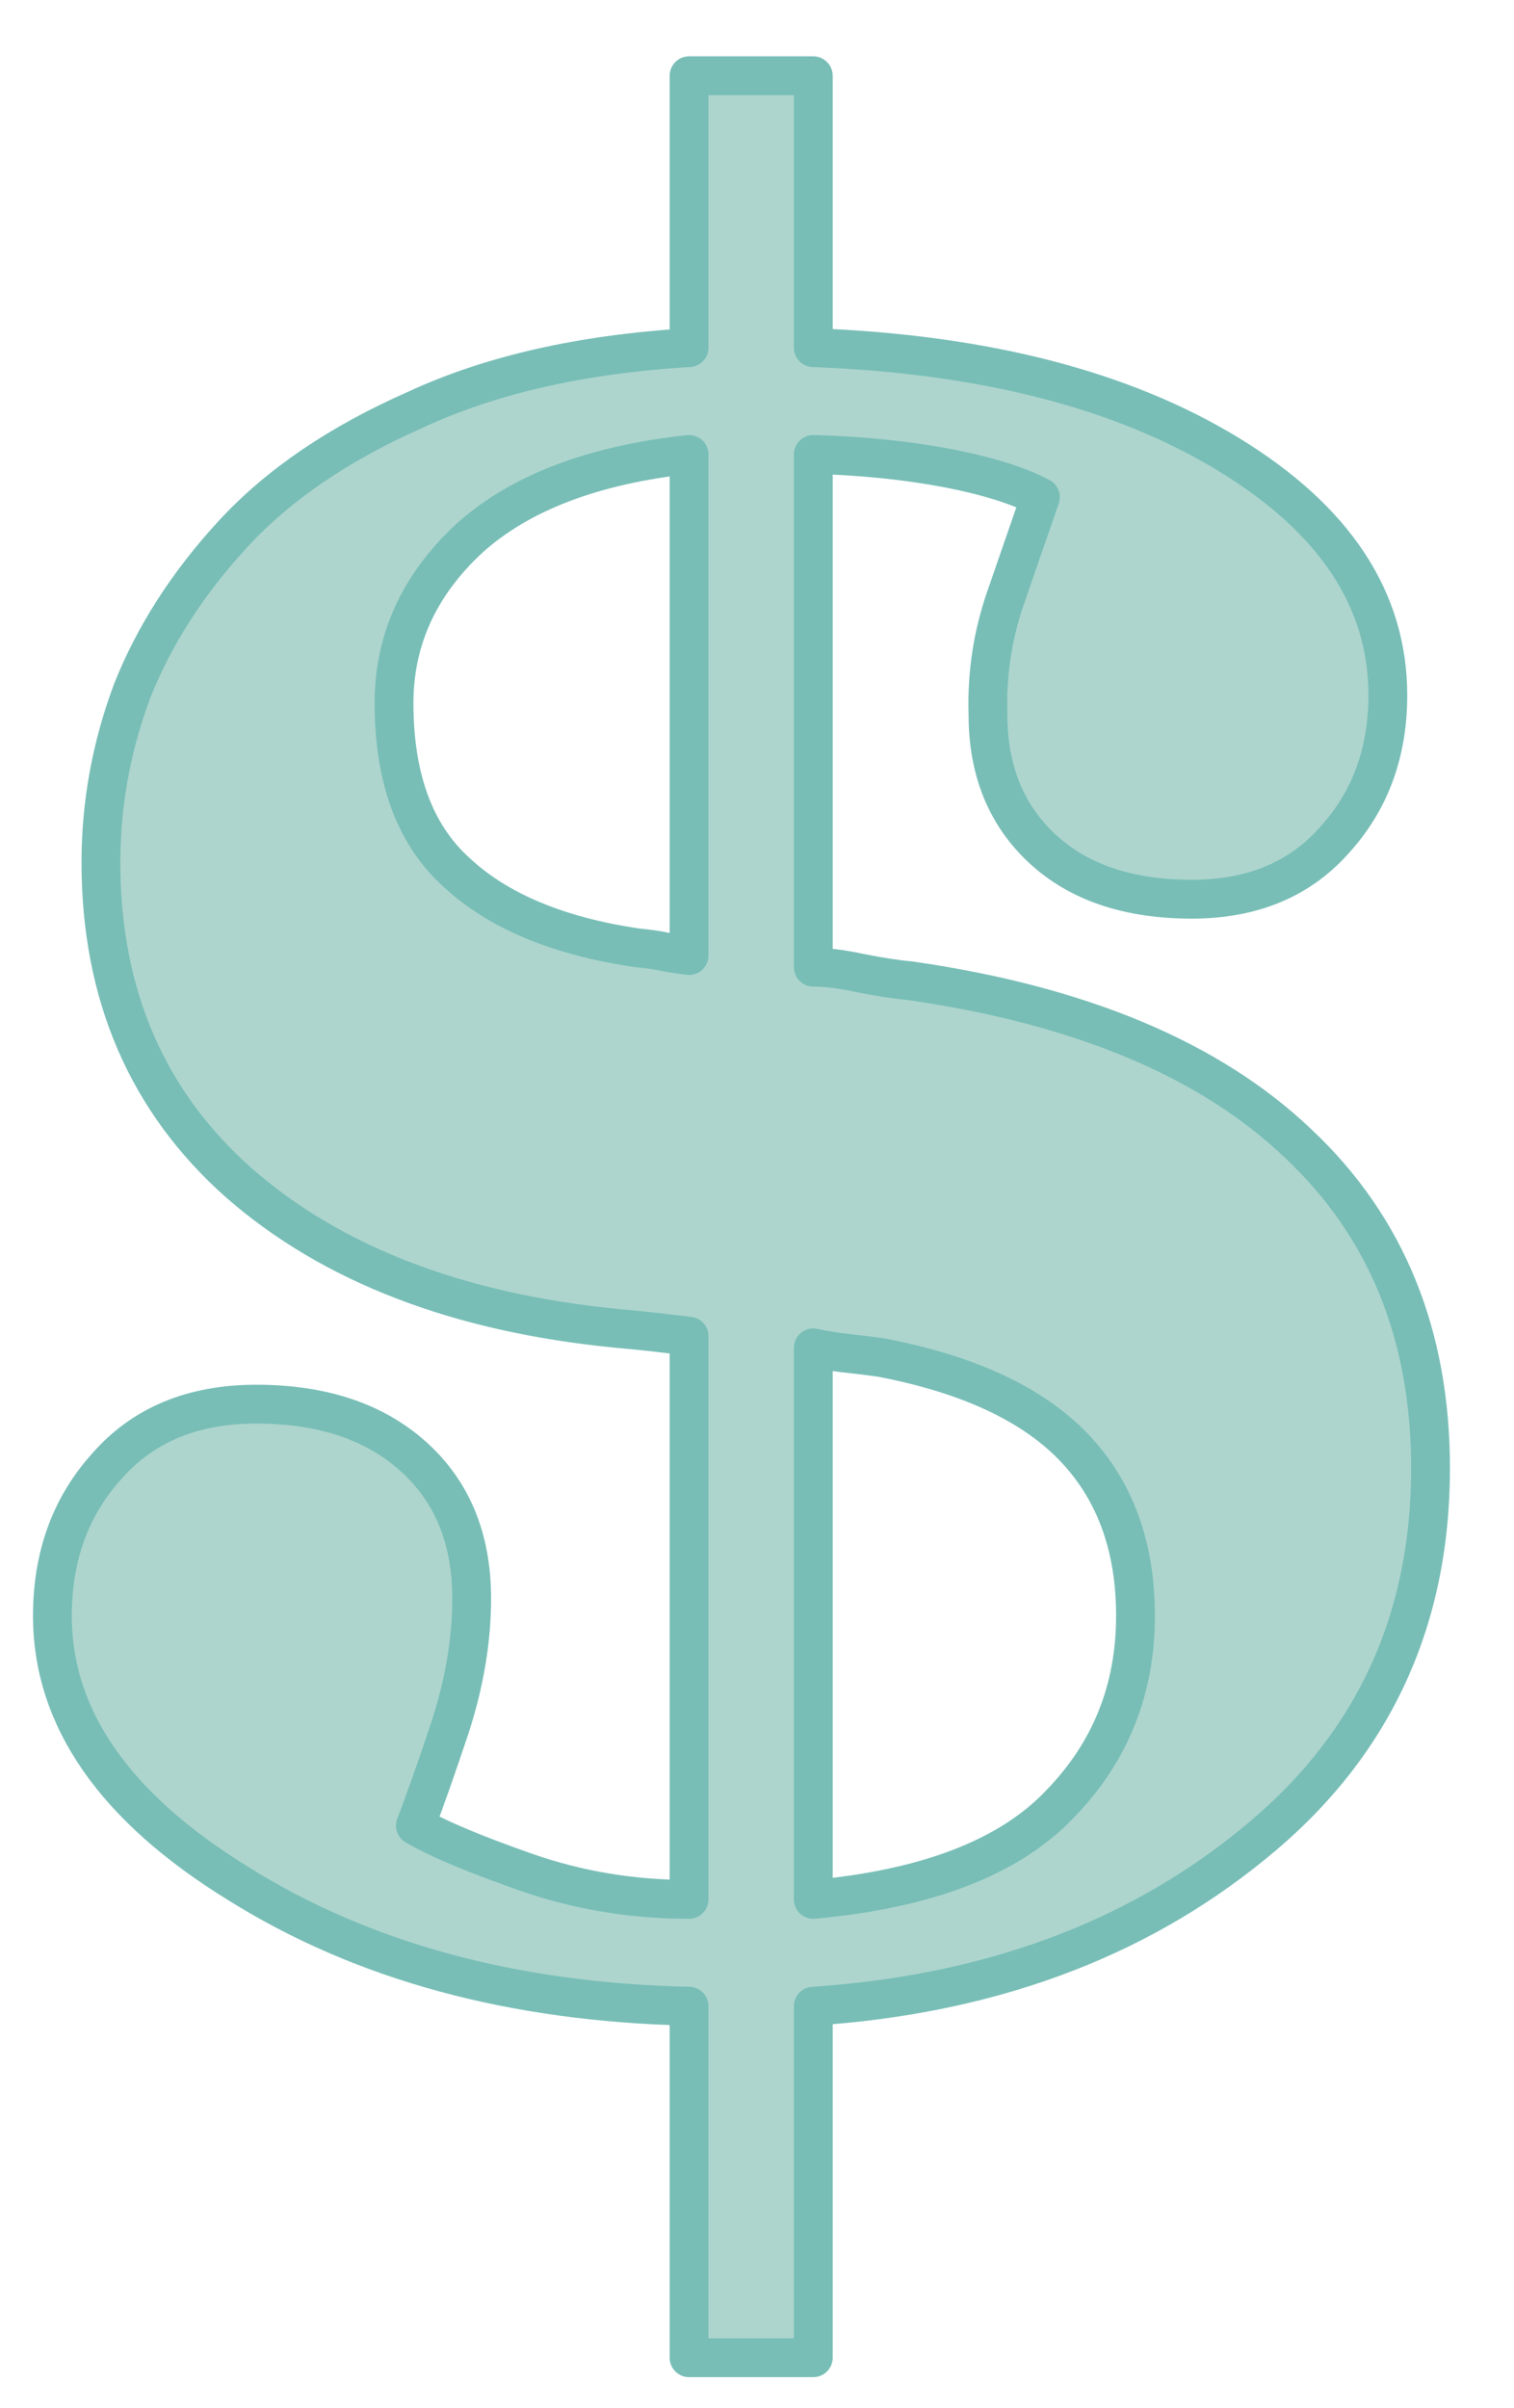 <svg version="1.2" xmlns="http://www.w3.org/2000/svg" viewBox="0 0 78 124" width="78" height="124">
	<title>Dollar-Sign</title>
	<style>
		.s0 { fill: #add5cd;stroke: #78beb7;stroke-linejoin: round;stroke-width: 2 } 
	</style>
	<g id="Layer 1">
		<g id="&lt;Group&gt;">
			<path id="&lt;Compound Path&gt;" fill-rule="evenodd" class="s0" d="m73.7 75.6q0 12-9.2 19.4-9.1 7.4-22.6 8.3v18.1h-6.4v-18.1q-13.6-0.3-23.2-6.3-9.6-5.9-9.6-13.8 0-4.6 2.8-7.7 2.8-3.2 7.7-3.2 5.1 0 8.1 2.7 3 2.7 3 7.3 0 3.2-1.1 6.6-1.1 3.3-1.8 5.1 1.7 1 5.7 2.4 4 1.4 8.4 1.4v-29q-0.9-0.1-1.7-0.2-0.9-0.1-2-0.2-12.3-1.2-19.5-7.5-7.1-6.3-7.1-16.5 0-4.5 1.6-8.8 1.7-4.3 5.2-8.1 3.5-3.8 9.4-6.4 5.8-2.7 14.1-3.2v-14h6.4v14q13.2 0.5 21.4 5.5 8.2 5 8.2 12.4 0 4.4-2.7 7.4-2.7 3.1-7.4 3.1-4.9 0-7.7-2.6-2.8-2.6-2.8-6.9-0.1-3.1 0.9-6 1-2.9 1.8-5.2-1.7-0.9-4.8-1.5-3.2-0.6-6.9-0.7v26.4q1 0 2.4 0.3 1.5 0.3 2.6 0.4 13.2 1.9 20 8.4 6.8 6.4 6.8 16.7zm-38.2-26.4v-25.8q-7.4 0.8-11.3 4.3-3.9 3.6-3.9 8.5 0 5.8 3.2 8.7 3.2 3 9.3 3.9 1 0.1 1.4 0.2 0.5 0.1 1.3 0.2zm23 34q0-5.3-3.1-8.6-3.2-3.4-10-4.7-0.7-0.1-1.6-0.2-1-0.1-1.9-0.3v28.4q8.8-0.8 12.7-4.9 3.9-4 3.9-9.7z"/>
		</g>
	</g>
</svg>